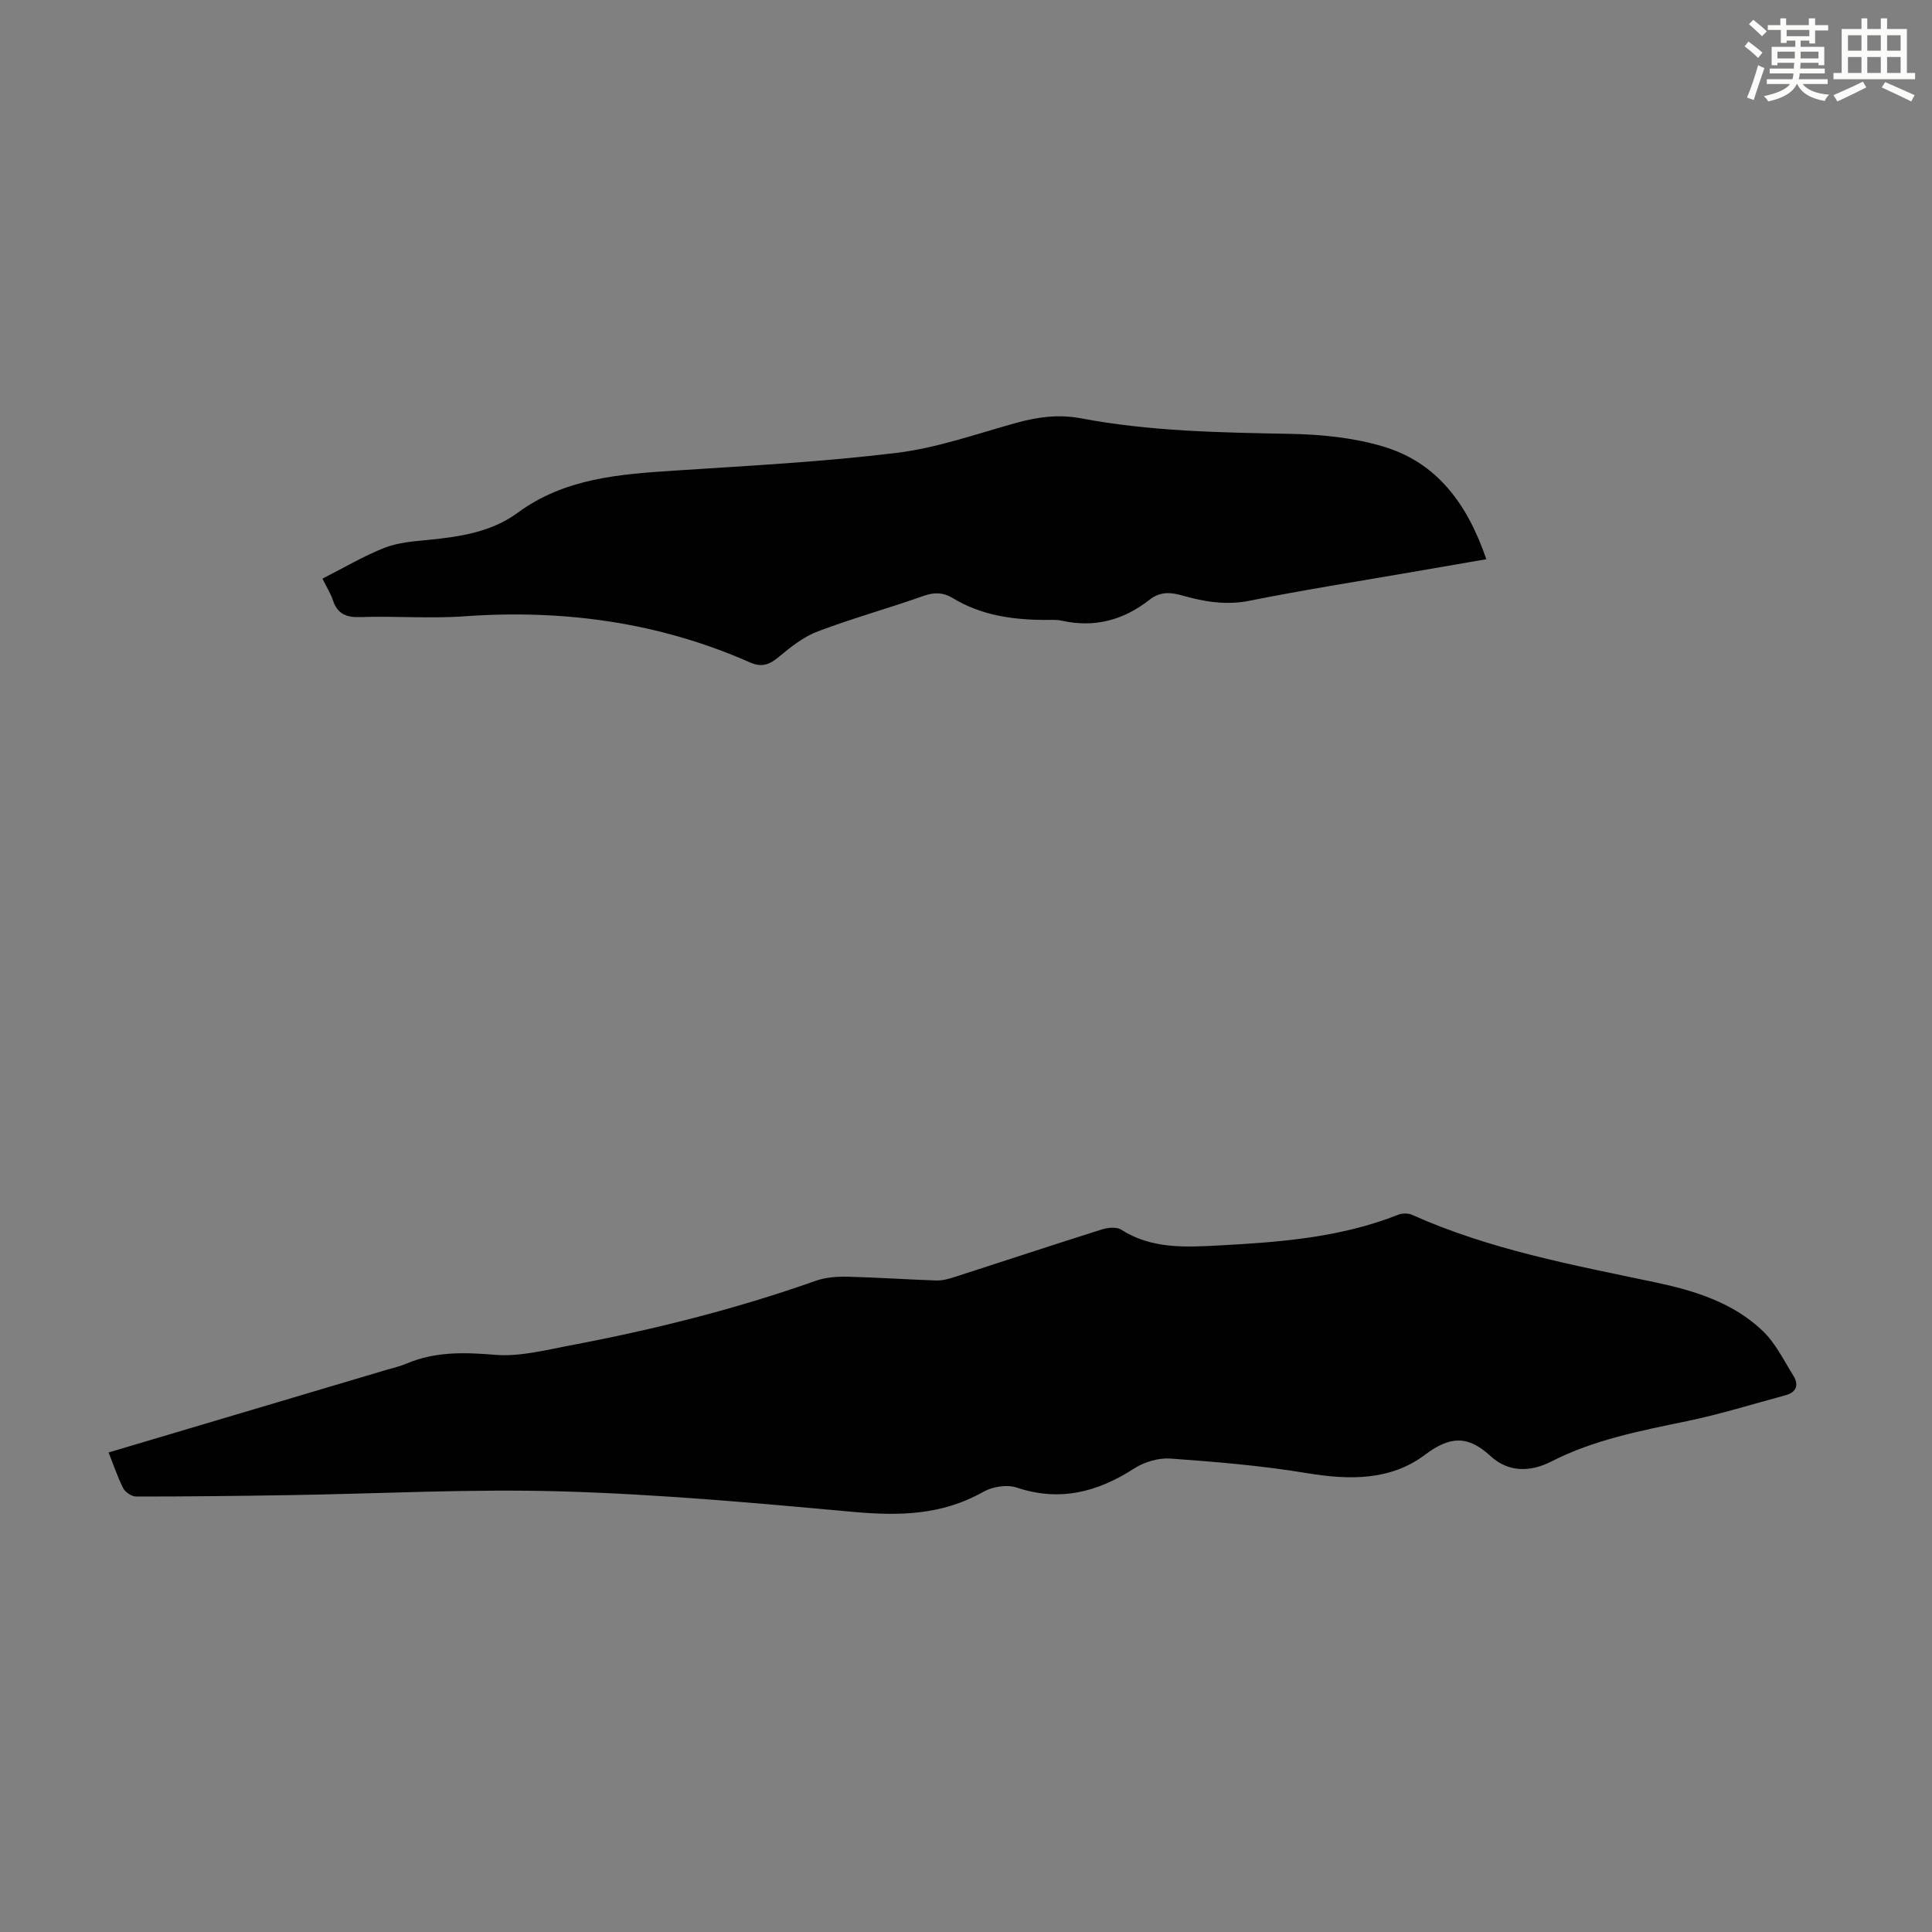 <svg enable-background="new 0 0 400 400" viewBox="0 0 400 400" xmlns="http://www.w3.org/2000/svg"><rect x="0" y="0" width="400" height="400" fill="#808080" stroke="none"/><path d="m361.2 9.6.8-1c.9.7 1.9 1.4 2.9 2.3l-.9 1.1c-1-1-2-1.8-2.8-2.4zm.5 10.6c.9-2.1 1.6-4.3 2.3-6.7.4.2.8.4 1.3.6-.7 2.1-1.5 4.3-2.2 6.6zm.4-15.2.9-.9c1 .8 2 1.6 2.8 2.4l-1 1c-.9-.9-1.8-1.7-2.7-2.5zm12.5-1.2h1.2v1.4h2.7v1.1h-2.7v2.7h-1.2v-.6h-1.8v1.3h4.9v3.8h-1.2v-.5h-3.7c0 .4-.1.9-.1 1.2h5.1v1h-5.2c0 .5-.1.9-.2 1.2h6v1h-5.2c1.1 1.3 2.9 2 5.5 2.2-.4.4-.7.8-.9 1.3-2.9-.5-4.8-1.6-5.7-3.5h-.1c-.8 1.7-2.7 2.9-5.9 3.6-.2-.4-.6-.8-.9-1.1 2.8-.6 4.6-1.4 5.4-2.5h-4.8v-1h5.3c.1-.3.2-.7.2-1.2h-4.9v-1h5c0-.4 0-.8.1-1.2h-3.5v.5h-1.2v-3.8h4.9v-1.3h-1.8v.5h-1.2v-2.7h-2.7v-1h2.6v-1.4h1.2v1.4h4.7v-1.4zm-6.6 8.3h3.6c0-.4 0-.9 0-1.4h-3.6zm1.9-4.6h4.7v-1.3h-4.7zm6.6 3.2h-3.7v1.4h3.7z" fill="#fbfcfa"/><path d="m385.3 3.8h1.3v2.2h2.8v-2.2h1.3v2.2h4.1v9.1h1.7v1.3h-16.9v-1.3h1.7v-9.1h4.1v-2.2zm.4 13.1.7 1.2c-1.8.9-3.8 1.9-6 2.9-.2-.4-.5-.8-.8-1.3 2.3-1 4.3-1.9 6.1-2.8zm-3.1-6.4h2.8v-3.2h-2.8zm0 4.6h2.8v-3.3h-2.8zm4-4.6h2.8v-3.2h-2.8zm0 4.6h2.8v-3.3h-2.8zm3.7 1.9c2.1.9 4.1 1.8 6.1 2.7l-.7 1.3c-2.2-1.1-4.2-2-6.1-2.9zm3.2-9.7h-2.8v3.2h2.8zm-2.8 7.8h2.8v-3.3h-2.8z" fill="#fbfcfa"/><g fill="#010102"><path d="m22.48 300.72c19.41-5.77 38.46-11.44 57.52-17.1 1.39-.41 2.83-.73 4.16-1.3 5.94-2.52 11.98-2.35 18.33-1.82 5.09.42 10.4-.97 15.53-1.94 17.26-3.26 34.27-7.51 50.86-13.38 2.04-.72 4.37-.9 6.55-.85 6.15.14 12.29.58 18.43.78 1.29.04 2.63-.35 3.88-.75 10.1-3.25 20.18-6.6 30.3-9.79 1.26-.4 3.09-.62 4.07.01 6.3 4.03 13.29 3.65 20.18 3.28 12.62-.67 25.24-1.62 37.19-6.36.84-.33 2.07-.35 2.88.02 16.06 7.2 33.22 10.37 50.28 13.96 8.15 1.72 16.16 4.18 22.33 10.09 2.64 2.53 4.35 6.08 6.33 9.26 1.19 1.91.64 3.43-1.63 4.04-6.77 1.83-13.49 3.92-20.34 5.35-9.64 2-19.27 3.83-28.15 8.37-4.35 2.22-8.9 2.26-12.56-1.11-4.66-4.29-8.35-4.23-13.57-.3-7.15 5.39-15.71 5.27-24.44 3.82-9.34-1.55-18.81-2.34-28.26-3.02-2.47-.18-5.41.69-7.52 2.05-7.62 4.9-15.41 6.94-24.35 3.95-2.02-.68-5.02-.18-6.94.91-8.51 4.82-17.42 4.99-26.87 4.13-20.04-1.83-40.13-3.65-60.24-4.24-18.99-.56-38.02.49-57.03.78-10.4.16-20.81.29-31.22.28-.92 0-2.23-.89-2.67-1.72-1.16-2.29-1.97-4.75-3.03-7.4z"/><path d="m66.76 119.8c4.5-2.28 8.56-4.7 12.9-6.4 2.82-1.1 6.03-1.33 9.1-1.63 6.51-.65 12.99-1.62 18.38-5.58 9.82-7.23 21.2-8.02 32.72-8.77 15.28-1 30.61-1.8 45.8-3.66 8.35-1.02 16.49-3.92 24.67-6.19 4.47-1.24 8.77-1.84 13.48-.96 14.34 2.71 28.87 2.94 43.43 3.22 6.4.12 13.02.79 19.12 2.61 11.29 3.36 17.5 12.07 21.37 23.34-5.4.93-10.52 1.81-15.64 2.7-11.12 1.93-22.28 3.67-33.35 5.89-4.96 1-9.53.19-14.16-1.13-2.37-.68-4.5-.7-6.57.92-5.37 4.22-11.38 5.86-18.16 4.35-1.18-.26-2.45-.15-3.68-.16-6.66-.05-13.11-.98-18.94-4.54-1.92-1.17-3.77-1.23-6-.44-7.26 2.57-14.71 4.63-21.91 7.35-2.93 1.11-5.58 3.2-8.02 5.24-1.93 1.62-3.55 2.28-5.99 1.2-18.89-8.35-38.67-11.03-59.19-9.56-7.13.51-14.32-.09-21.48.16-3.01.11-4.82-.68-5.75-3.59-.45-1.35-1.26-2.59-2.13-4.37z"/></g></svg>